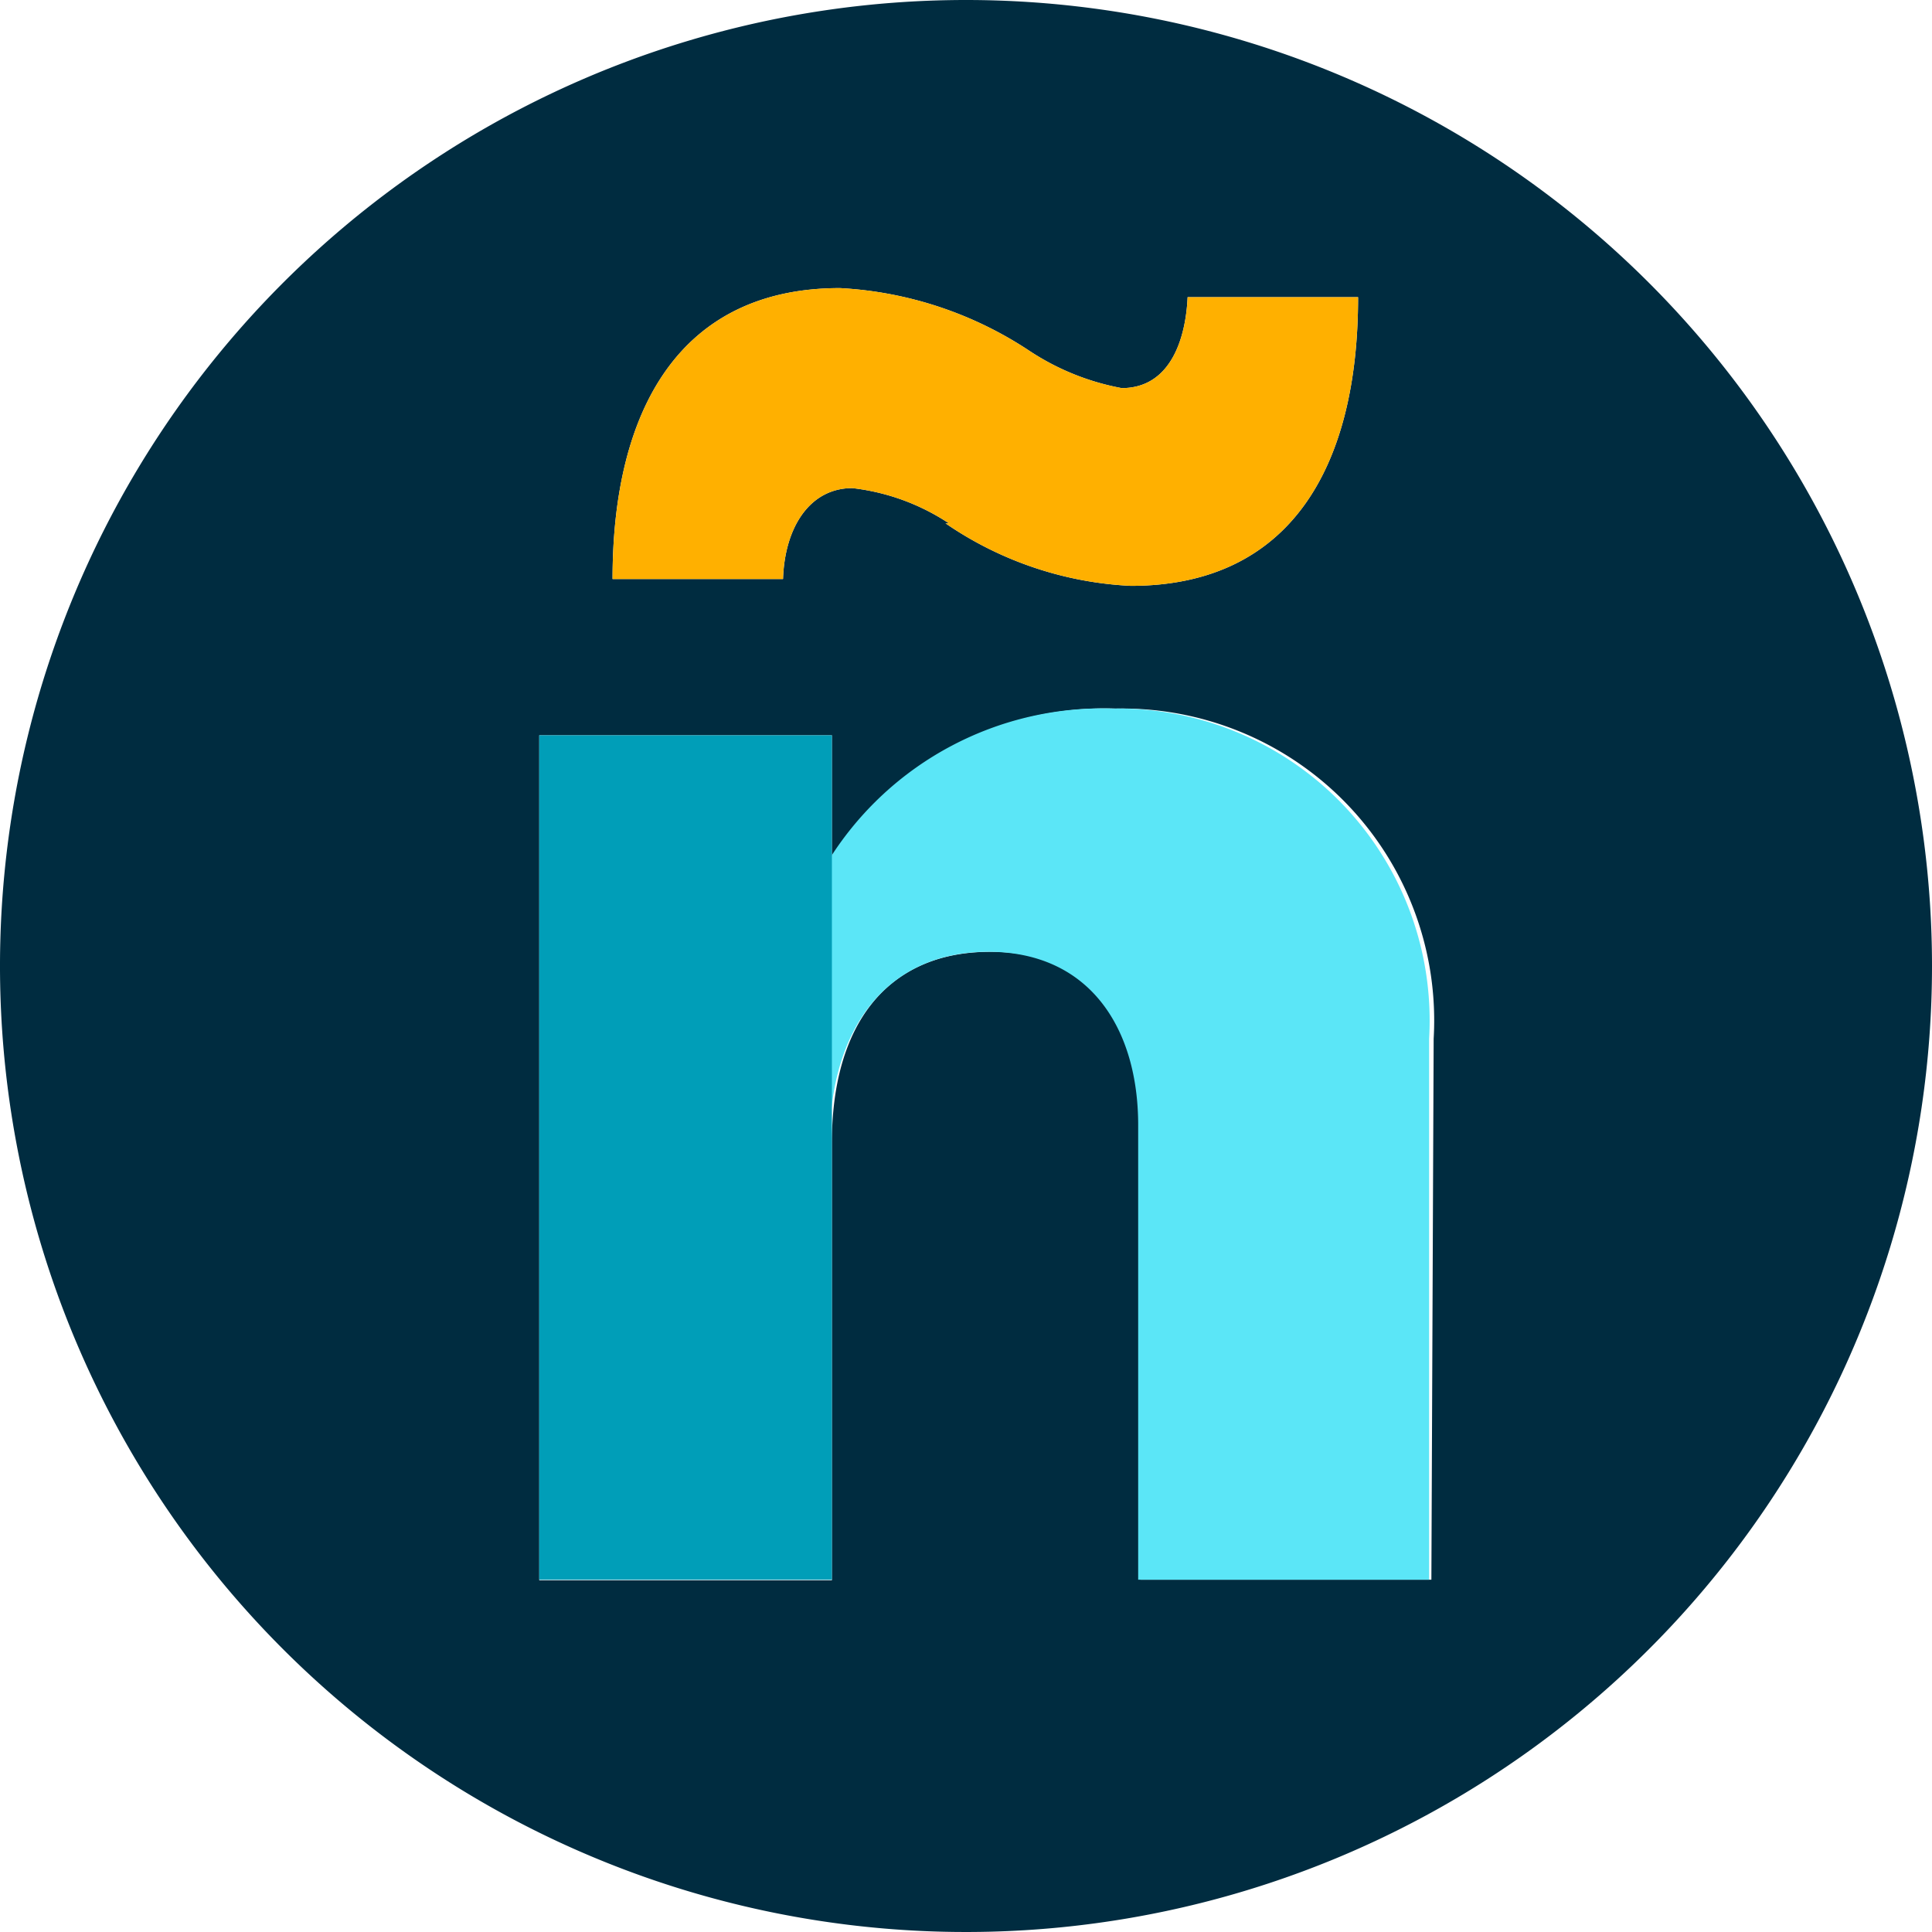 <svg id="Capa_1" data-name="Capa 1" xmlns="http://www.w3.org/2000/svg" viewBox="0 0 34 34"><defs><style>.cls-1{fill:#002c40;}.cls-2{fill:#5be6f7;}.cls-3{fill:#009eb8;}.cls-4{fill:#ffb000;}</style></defs><title>ninos</title><path class="cls-1" d="M17,0A17,17,0,1,0,34,17,17,17,0,0,0,17,0m-.3,9.21A3.88,3.88,0,0,0,15,8.59c-.75,0-1.19.69-1.22,1.6h-3c0-3,1.2-5.12,4-5.12a6.67,6.67,0,0,1,3.33,1.1,4.39,4.39,0,0,0,1.63.66c.88,0,1.13-.91,1.16-1.6h3c0,3-1.2,5.08-4,5.08a6.29,6.29,0,0,1-3.26-1.1M25.19,27.8H20.07v-8c0-1.7-.79-3.05-2.64-3.05s-2.79,1.32-2.79,3.36v7.7H9.49V12.94h5.15v2.17a5.68,5.68,0,0,1,5-2.64,5.49,5.49,0,0,1,5.59,5.81Z"/><path class="cls-2" d="M19.6,12.47a5.68,5.68,0,0,0-5,2.64v5c0-2,1-3.36,2.79-3.36s2.64,1.35,2.64,3.05v8h5.12V18.28a5.49,5.49,0,0,0-5.59-5.81"/><polygon class="cls-3" points="14.64 15.11 14.64 12.94 9.49 12.94 9.49 27.8 14.64 27.8 14.64 20.1 14.64 20.1 14.64 15.11"/><path class="cls-4" d="M16.7,9.21A3.88,3.88,0,0,0,15,8.59c-.75,0-1.19.69-1.22,1.6h-3c0-3,1.2-5.12,4-5.12a6.67,6.67,0,0,1,3.33,1.1,4.39,4.39,0,0,0,1.63.66c.88,0,1.13-.91,1.16-1.6h3c0,3-1.2,5.08-4,5.08a6.29,6.29,0,0,1-3.26-1.1"/></svg>